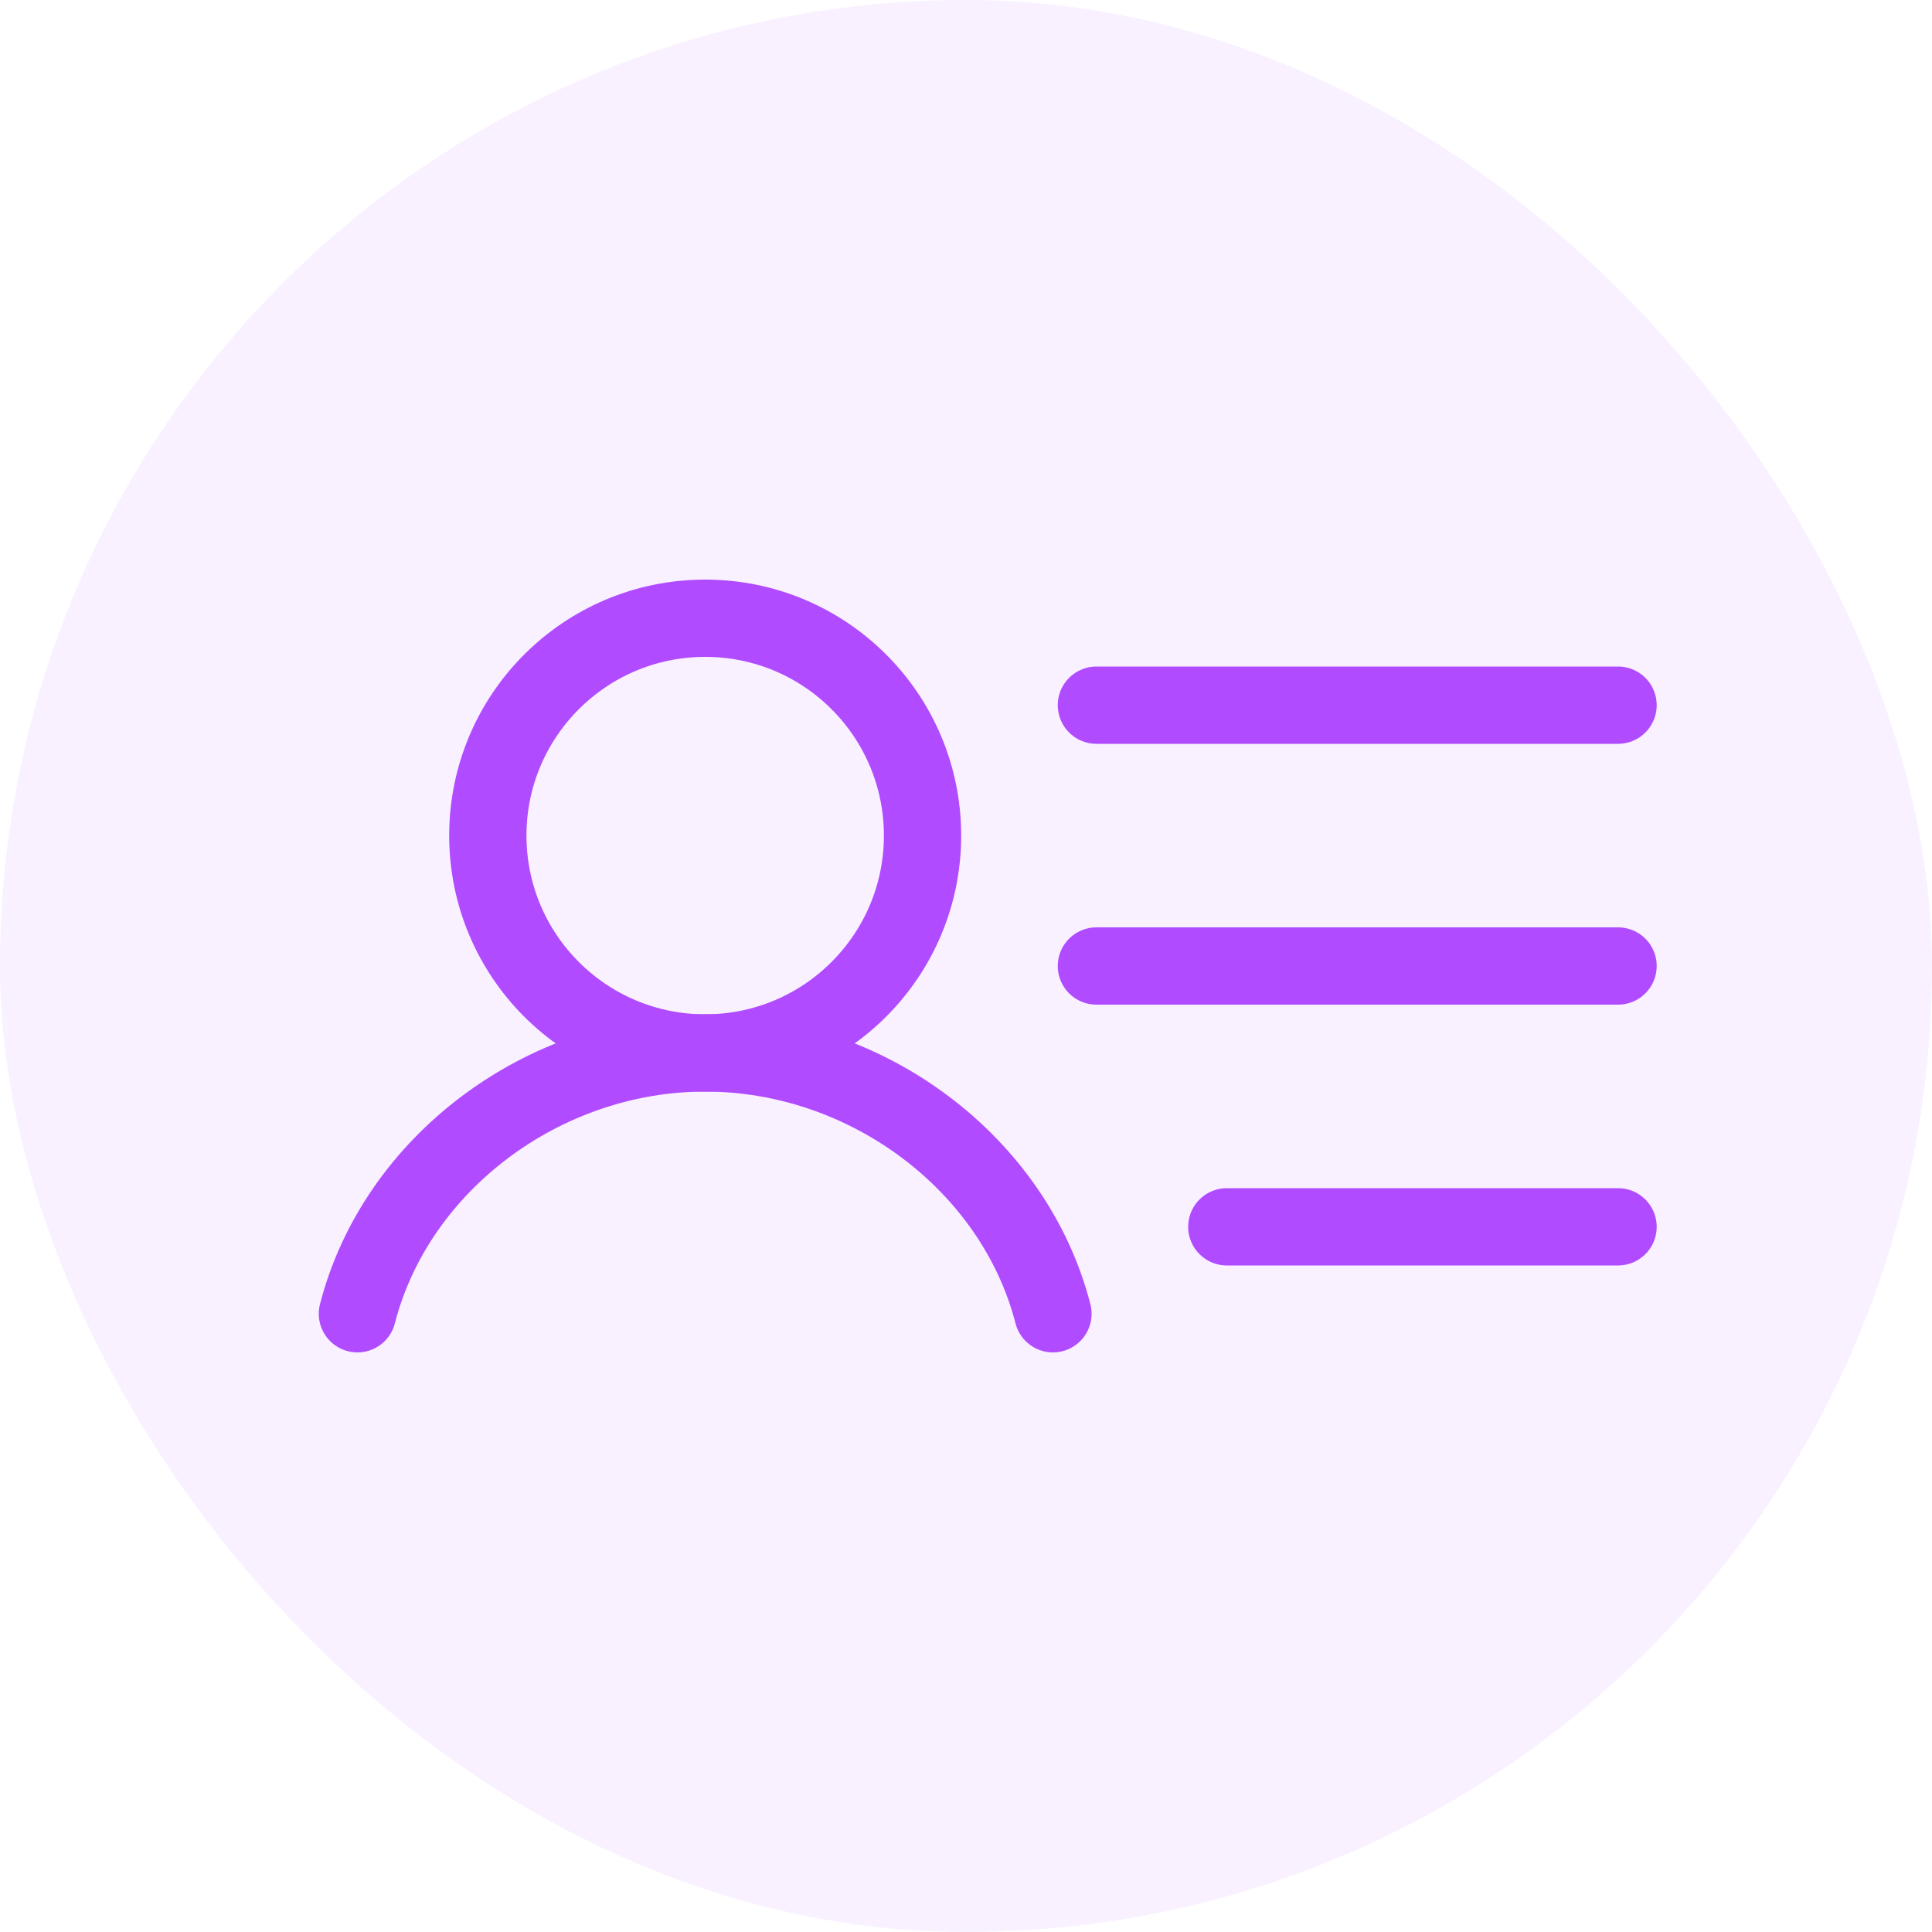 <svg width="50" height="50" viewBox="0 0 50 50" fill="none" xmlns="http://www.w3.org/2000/svg">
<rect width="50" height="50" rx="25" fill="#B04BFF" fill-opacity="0.08"/>
<path d="M18.25 27.25C21.357 27.25 23.875 24.732 23.875 21.625C23.875 18.518 21.357 16 18.25 16C15.143 16 12.625 18.518 12.625 21.625C12.625 24.732 15.143 27.25 18.25 27.25Z" stroke="#B04BFF" stroke-width="2" stroke-linecap="round" stroke-linejoin="round"/>
<path d="M28.375 18.25H41.875" stroke="#B04BFF" stroke-width="2" stroke-linecap="round" stroke-linejoin="round"/>
<path d="M28.375 25H41.875" stroke="#B04BFF" stroke-width="2" stroke-linecap="round" stroke-linejoin="round"/>
<path d="M31.75 31.75H41.875" stroke="#B04BFF" stroke-width="2" stroke-linecap="round" stroke-linejoin="round"/>
<path d="M9.25 34C10.248 30.119 14.057 27.25 18.25 27.25C22.443 27.25 26.252 30.119 27.25 34" stroke="#B04BFF" stroke-width="2" stroke-linecap="round" stroke-linejoin="round"/>
</svg>
